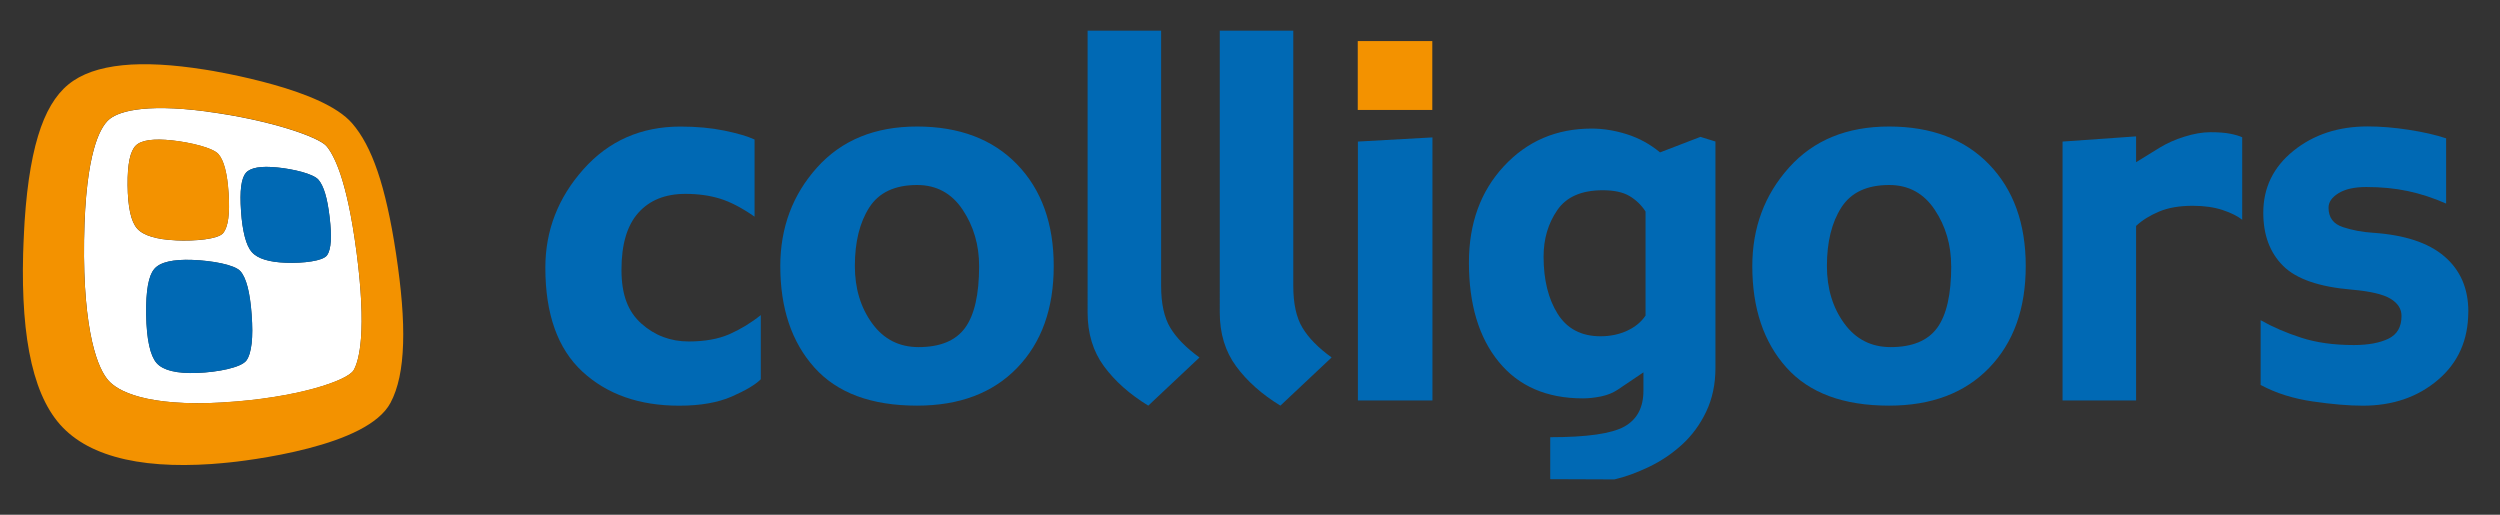 <?xml version="1.0" encoding="UTF-8"?>
<svg id="Layer_1" xmlns="http://www.w3.org/2000/svg" xmlns:xlink="http://www.w3.org/1999/xlink" version="1.1" viewBox="0 0 510 105">
  <rect x="0" y="0" width="510" height="105" fill="#333333" stroke="none"/>
  <!-- Generator: Adobe Illustrator 29.6.1, SVG Export Plug-In . SVG Version: 2.1.1 Build 9)  -->
  <defs>
    <style>
      .st0 {
        fill: none;
      }

      .st1 {
        fill: #f39200;
      }

      .st2 {
        fill: #0069b4;
      }

      .st3 {
        isolation: isolate;
      }

      .st4 {
        clip-path: url(#clippath-1);
      }

      .st5 {
        fill: #fff;
      }

      .st6 {
        clip-path: url(#clippath);
      }
    </style>
    <clipPath id="clippath">
      <rect class="st0" x="2.53" y="8.65" width="84.13" height="89.98"/>
    </clipPath>
    <clipPath id="clippath-1">
      <polygon class="st0" points="2.53 98.63 6.69 8.65 75.94 19.6 86.66 90.47 2.53 98.63"/>
    </clipPath>
  </defs>
  <g class="st3">
    <g class="st6">
      <g class="st4">
        <g>
          <path class="st5" d="M40.22,76.08c-1.03.04-1.98.03-2.84-.04-.87-.06-1.65-.18-2.34-.35-.7-.17-1.3-.39-1.82-.66s-.94-.6-1.27-.97-.62-.87-.88-1.47c-.25-.6-.47-1.32-.65-2.15-.18-.82-.32-1.76-.42-2.8-.1-1.04-.16-2.18-.18-3.42-.02-1.24,0-2.35.06-3.36.06-1,.16-1.89.3-2.67.14-.77.32-1.44.54-2,.22-.55.48-1,.78-1.35.3-.34.69-.64,1.16-.89s1.04-.44,1.69-.59c.65-.15,1.38-.25,2.19-.31s1.71-.07,2.68-.03c.97.03,2,.11,3.02.23,1.01.12,2.01.28,2.92.47.91.2,1.73.43,2.4.7.67.27,1.19.58,1.49.92.3.34.57.78.81,1.31.24.53.46,1.17.65,1.9.19.73.35,1.57.49,2.51s.25,1.99.33,3.14c.08,1.16.13,2.23.13,3.2s-.04,1.85-.13,2.63c-.09.78-.22,1.46-.39,2.04-.17.58-.39,1.05-.65,1.43-.26.37-.76.71-1.43,1.01-.67.3-1.51.56-2.44.78-.94.22-1.98.4-3.03.53-1.06.13-2.15.22-3.18.26M58.36,53.6c-.86-.03-1.66-.1-2.38-.2-.73-.11-1.39-.25-1.97-.43-.59-.18-1.1-.4-1.54-.66-.44-.26-.81-.55-1.1-.89-.29-.33-.56-.76-.8-1.28s-.45-1.13-.63-1.83c-.18-.7-.34-1.49-.47-2.37-.13-.87-.23-1.83-.3-2.88-.07-1.04-.11-1.98-.1-2.82,0-.84.05-1.58.13-2.23.08-.64.21-1.19.37-1.65.16-.46.36-.82.59-1.09s.54-.5.93-.68.85-.32,1.39-.41c.53-.09,1.14-.14,1.83-.14s1.43.04,2.25.12,1.7.2,2.56.36c.86.16,1.71.35,2.49.56.78.22,1.48.46,2.06.73.58.27,1.03.55,1.29.86.27.31.51.69.74,1.16.23.47.44,1.02.63,1.65s.36,1.35.51,2.15.29,1.7.4,2.68c.12.99.19,1.89.23,2.7.04.82.04,1.56,0,2.2-.04.65-.12,1.21-.25,1.69-.12.48-.29.86-.5,1.16-.21.3-.62.55-1.16.76-.55.21-1.25.38-2.02.5-.78.13-1.64.21-2.53.26-.89.05-1.8.05-2.66.02M35.85,49.03c-.99-.05-1.89-.13-2.72-.25s-1.57-.29-2.23-.49c-.66-.2-1.24-.44-1.73-.72-.49-.28-.89-.6-1.2-.95-.31-.36-.59-.81-.83-1.36s-.44-1.2-.6-1.94-.28-1.57-.37-2.49c-.08-.92-.13-1.93-.14-3.02s.02-2.07.08-2.95c.07-.88.17-1.65.31-2.33.14-.67.32-1.24.54-1.72.22-.47.47-.85.76-1.13s.66-.51,1.12-.69c.46-.18,1-.31,1.62-.4.62-.08,1.32-.12,2.1-.11.78,0,1.63.07,2.57.17.93.1,1.92.25,2.9.43.97.18,1.93.4,2.8.64.87.24,1.66.51,2.3.8.64.29,1.14.6,1.42.92s.54.73.76,1.22c.23.49.43,1.07.6,1.73.17.66.32,1.41.44,2.25s.21,1.78.28,2.8c.07,1.03.1,1.98.08,2.83,0,.86-.06,1.63-.15,2.31s-.22,1.27-.4,1.76c-.17.5-.39.9-.64,1.21-.26.31-.74.57-1.38.78-.65.21-1.45.38-2.35.5-.9.12-1.9.2-2.91.23-1.02.04-2.06.03-3.04-.02M42.12,22.74c-3.31-.43-6.1-.64-8.47-.68-2.4-.04-4.34.09-5.91.32-1.59.23-2.78.57-3.68.94-.91.37-1.51.78-1.91,1.14-.43.39-.93,1-1.45,1.95-.52.96-1.07,2.27-1.56,4.07-.5,1.82-.96,4.15-1.31,7.13-.36,3.04-.6,6.77-.67,11.36-.07,4.71.08,8.72.37,12.13.3,3.46.74,6.26,1.25,8.53.52,2.28,1.1,4,1.68,5.28.58,1.29,1.16,2.14,1.65,2.7.46.52,1.15,1.12,2.2,1.72,1.05.59,2.44,1.18,4.3,1.67,1.84.49,4.12.88,6.93,1.09,2.77.21,6.03.24,9.86.02,3.85-.22,7.4-.62,10.57-1.13,3.09-.49,5.82-1.09,8.12-1.72,2.25-.62,4.09-1.28,5.45-1.91,1.34-.63,2.22-1.23,2.57-1.76v.02c.29-.51.62-1.26.9-2.37s.52-2.57.66-4.49c.13-1.9.16-4.25.02-7.13-.14-2.84-.43-6.2-.95-10.15-.51-3.88-1.06-7.06-1.62-9.68-.56-2.59-1.13-4.65-1.68-6.29-.55-1.63-1.09-2.86-1.59-3.79-.49-.93-.94-1.55-1.31-1.98h0c-.42-.44-1.33-.99-2.64-1.58-1.32-.6-3.07-1.24-5.16-1.89-2.11-.65-4.59-1.3-7.35-1.9-2.81-.61-5.92-1.16-9.27-1.6"/>
          <path class="st1" d="M45.39,82.1c-3.82.22-7.09.19-9.86-.02-2.81-.21-5.09-.61-6.93-1.09-1.86-.49-3.25-1.08-4.3-1.67-1.05-.6-1.75-1.2-2.2-1.72-.49-.56-1.06-1.41-1.65-2.7-.58-1.29-1.17-3-1.68-5.28-.51-2.26-.95-5.07-1.25-8.53-.29-3.41-.44-7.42-.37-12.13.06-4.59.31-8.32.67-11.36.35-2.98.81-5.31,1.31-7.13.5-1.8,1.04-3.11,1.56-4.07.52-.95,1.03-1.56,1.45-1.95.4-.36,1-.77,1.91-1.14.9-.37,2.1-.71,3.68-.94,1.57-.23,3.51-.36,5.91-.32,2.36.04,5.16.25,8.47.68,3.34.44,6.46.99,9.27,1.6,2.76.6,5.24,1.25,7.35,1.9,2.09.64,3.83,1.29,5.16,1.89,1.32.59,2.22,1.14,2.64,1.59h0c.37.42.82,1.04,1.31,1.97.49.93,1.03,2.16,1.59,3.79.56,1.64,1.13,3.7,1.68,6.29.56,2.62,1.11,5.8,1.62,9.68.52,3.96.81,7.31.95,10.15.14,2.89.11,5.23-.02,7.13-.13,1.92-.38,3.38-.66,4.49-.28,1.12-.61,1.87-.9,2.37v-.02c-.34.53-1.22,1.14-2.56,1.76-1.36.63-3.2,1.29-5.45,1.91-2.29.63-5.02,1.23-8.12,1.72-3.16.51-6.71.91-10.57,1.13M41.65,14.18c-3.22-.51-6.21-.84-8.96-.99-2.81-.15-5.37-.12-7.69.12-2.36.24-4.45.68-6.29,1.32-1.87.66-3.46,1.53-4.79,2.62-1.31,1.08-2.47,2.46-3.49,4.18-1.04,1.75-1.93,3.85-2.68,6.34-.76,2.53-1.38,5.47-1.87,8.85-.49,3.45-.84,7.37-1.04,11.81-.21,4.55-.23,8.76-.05,12.64.18,3.95.57,7.52,1.17,10.73.61,3.25,1.43,6.09,2.47,8.55,1.05,2.47,2.31,4.54,3.79,6.22,1.52,1.73,3.4,3.19,5.64,4.39,2.23,1.19,4.8,2.1,7.7,2.75,2.87.64,6.04,1.01,9.51,1.12,3.4.11,7.07-.03,10.98-.41.8-.08,3.15-.32,6.28-.81,3.06-.47,6.83-1.17,10.59-2.15,3.66-.95,7.3-2.17,10.3-3.72,2.92-1.51,5.25-3.33,6.44-5.56.79-1.47,1.39-3.21,1.82-5.23.42-1.99.67-4.26.75-6.82.08-2.52,0-5.31-.25-8.4-.24-3.03-.64-6.34-1.18-9.93-.53-3.52-1.11-6.67-1.74-9.47-.62-2.76-1.29-5.21-2.03-7.37-.73-2.14-1.52-4.01-2.39-5.64-.86-1.62-1.8-3.01-2.82-4.18-1.52-1.75-3.9-3.25-6.68-4.54-2.82-1.31-6.08-2.41-9.27-3.31-3.26-.92-6.45-1.65-9.02-2.17-2.61-.53-4.55-.85-5.21-.95"/>
          <path class="st2" d="M56.56,34.16c-.82-.08-1.57-.12-2.25-.12s-1.29.05-1.83.14c-.54.09-1,.23-1.39.41s-.7.41-.93.68c-.24.27-.43.64-.59,1.09-.16.46-.28,1.01-.37,1.65-.08.65-.13,1.39-.13,2.23s.03,1.78.1,2.82.17,2,.3,2.88.29,1.67.47,2.37c.18.7.4,1.31.63,1.83.24.52.5.95.8,1.28.29.33.66.63,1.1.89s.95.48,1.54.66,1.24.33,1.97.43c.72.1,1.52.17,2.38.2s1.77.02,2.66-.02c.88-.05,1.75-.13,2.53-.26s1.47-.29,2.02-.5.96-.46,1.16-.76c.21-.3.37-.68.5-1.16.12-.47.21-1.04.25-1.69s.04-1.38,0-2.2-.12-1.72-.23-2.7c-.12-.98-.25-1.87-.4-2.68-.15-.8-.32-1.52-.51-2.15-.19-.63-.4-1.18-.63-1.65-.23-.47-.47-.85-.74-1.16s-.72-.6-1.29-.86c-.58-.27-1.29-.51-2.06-.73-.78-.22-1.63-.41-2.49-.56-.86-.16-1.74-.28-2.56-.36"/>
          <path class="st2" d="M39.22,53.02c-.98-.03-1.87-.02-2.68.03-.81.06-1.55.16-2.19.31-.65.15-1.21.35-1.69.59-.48.25-.86.54-1.16.89-.3.34-.56.79-.78,1.35s-.4,1.22-.54,2-.24,1.67-.3,2.67c-.06,1.01-.08,2.13-.06,3.36.02,1.24.08,2.38.18,3.42.1,1.04.24,1.98.42,2.8.18.83.39,1.54.65,2.15.26.6.55,1.1.88,1.47s.75.7,1.27.97c.51.27,1.12.5,1.82.66.69.17,1.47.29,2.34.35.86.06,1.81.08,2.84.04,1.03-.04,2.11-.13,3.18-.26,1.06-.13,2.09-.31,3.03-.53.93-.22,1.77-.48,2.44-.78s1.17-.63,1.43-1.01c.26-.37.48-.85.65-1.43s.3-1.26.39-2.04.13-1.65.13-2.63-.04-2.04-.13-3.2c-.08-1.15-.19-2.2-.33-3.14s-.3-1.77-.49-2.51c-.19-.73-.41-1.37-.65-1.9-.24-.53-.51-.97-.81-1.31s-.82-.65-1.49-.92c-.67-.27-1.5-.51-2.4-.7-.91-.2-1.91-.36-2.92-.47-1.02-.12-2.05-.2-3.02-.23"/>
          <path class="st1" d="M35.14,28.64c-.94-.1-1.79-.16-2.57-.17-.78,0-1.48.03-2.1.11-.62.09-1.16.22-1.62.4-.46.18-.83.41-1.12.69s-.54.66-.76,1.13-.4,1.05-.54,1.72-.25,1.45-.31,2.33c-.07.88-.1,1.87-.08,2.95,0,1.1.06,2.1.14,3.02.09.92.21,1.75.37,2.49.16.74.36,1.39.6,1.94s.51,1,.83,1.36c.31.36.71.67,1.2.95.49.28,1.06.52,1.73.72.66.2,1.41.36,2.23.49.82.12,1.73.21,2.72.25.98.05,2.02.05,3.04.02,1.01-.04,2.01-.11,2.91-.23.9-.12,1.7-.28,2.35-.5.64-.21,1.13-.47,1.38-.78.26-.31.47-.71.64-1.21s.3-1.08.4-1.76c.09-.68.14-1.45.15-2.31,0-.85-.02-1.8-.08-2.83-.07-1.03-.16-1.96-.28-2.8s-.27-1.59-.44-2.25-.37-1.24-.6-1.73c-.23-.49-.48-.9-.76-1.22s-.78-.63-1.42-.92-1.43-.56-2.3-.8c-.88-.24-1.83-.46-2.8-.64-.98-.18-1.97-.33-2.9-.43"/>
        </g>
      </g>
    </g>
  </g>
  <path class="st2" d="M155.2,77.37c-1.08,1.09-3.05,2.26-5.89,3.51-2.85,1.25-6.43,1.88-10.75,1.88-8.15,0-14.74-2.32-19.77-6.97-5.02-4.65-7.54-11.71-7.54-21.18,0-7.57,2.59-14.26,7.76-20.07,5.17-5.81,11.77-8.72,19.79-8.72,3.31,0,6.3.28,8.99.83,2.68.55,4.73,1.16,6.14,1.81v15.74c-2.56-1.78-4.89-3-7.01-3.66s-4.48-.99-7.11-.99c-4.1,0-7.3,1.29-9.59,3.86-2.3,2.57-3.44,6.44-3.44,11.62s1.36,8.58,4.08,11,5.93,3.63,9.64,3.63c3.28,0,6.05-.5,8.31-1.49,2.26-1,4.39-2.29,6.39-3.89v13.1h0Z"/>
  <path class="st2" d="M214.96,54.28c0,8.69-2.48,15.6-7.45,20.75s-11.78,7.72-20.44,7.72c-9.31,0-16.29-2.59-20.93-7.77-4.64-5.18-6.96-12.08-6.96-20.7,0-7.83,2.5-14.54,7.5-20.11s11.8-8.36,20.39-8.36,15.43,2.57,20.41,7.72,7.48,12.06,7.48,20.75h0ZM199.74,54.28c0-4.31-1.12-8.14-3.36-11.5s-5.34-5.04-9.29-5.04c-4.55,0-7.8,1.53-9.76,4.59-1.96,3.06-2.94,7.04-2.94,11.94,0,4.57,1.18,8.47,3.53,11.7s5.51,4.84,9.46,4.84c4.41,0,7.58-1.31,9.49-3.92,1.91-2.61,2.87-6.82,2.87-12.61h0Z"/>
  <path class="st2" d="M244.69,72.93l-10.44,9.82c-3.8-2.32-6.81-5-9.04-8.03s-3.34-6.69-3.34-10.98V6.26h15v52.08c0,3.6.62,6.44,1.87,8.52s3.23,4.1,5.95,6.06h0Z"/>
  <path class="st2" d="M271.64,72.93l-10.44,9.82c-3.8-2.32-6.81-5-9.03-8.03-2.23-3.03-3.34-6.69-3.34-10.98V6.26h15v52.08c0,3.6.62,6.44,1.87,8.52s3.23,4.1,5.95,6.06h-.01Z"/>
  <polygon class="st2" points="292.22 81.7 277.01 81.7 277.01 28.88 292.22 28.03 292.22 81.7"/>
  <path class="st2" d="M349.95,75.06c0,3.31-.63,6.29-1.89,8.93-1.26,2.64-2.92,4.89-4.98,6.76-2.03,1.84-4.27,3.34-6.72,4.51s-4.79,2.02-7.01,2.54l-13.1-.05v-8.56c7.49,0,12.53-.72,15.12-2.17,2.6-1.45,3.89-3.89,3.89-7.33v-3.73l-5.25,3.54c-.98.66-2.13,1.11-3.44,1.38-1.31.26-2.52.39-3.63.39-7.4,0-13.13-2.48-17.19-7.45-4.06-4.96-6.09-11.72-6.09-20.27,0-7.96,2.37-14.51,7.12-19.63,4.75-5.13,10.72-7.69,17.92-7.69,2.35,0,4.76.39,7.22,1.17,2.45.78,4.7,2.01,6.73,3.69l8.24-3.17,3.06.95v46.18h0ZM335.69,64.38v-21.24c-.85-1.31-1.94-2.36-3.27-3.15s-3.16-1.18-5.47-1.18c-4.33,0-7.43,1.36-9.28,4.08-1.86,2.72-2.78,5.87-2.78,9.44,0,4.75.96,8.65,2.88,11.7,1.92,3.05,4.84,4.57,8.74,4.57,1.99,0,3.79-.38,5.42-1.13s2.88-1.78,3.76-3.09h0Z"/>
  <path class="st2" d="M413.25,54.28c0,8.69-2.48,15.6-7.45,20.75-4.97,5.15-11.78,7.72-20.44,7.72-9.31,0-16.29-2.59-20.93-7.77-4.64-5.18-6.96-12.08-6.96-20.7,0-7.83,2.5-14.54,7.5-20.11s11.79-8.36,20.39-8.36,15.43,2.57,20.41,7.72,7.48,12.06,7.48,20.75h0ZM398.04,54.28c0-4.31-1.12-8.14-3.36-11.5s-5.34-5.04-9.29-5.04c-4.55,0-7.8,1.53-9.76,4.59s-2.94,7.04-2.94,11.94c0,4.57,1.18,8.47,3.53,11.7,2.35,3.23,5.51,4.84,9.47,4.84,4.41,0,7.58-1.31,9.49-3.92,1.91-2.61,2.87-6.82,2.87-12.61h-.01Z"/>
  <path class="st2" d="M457.41,44.83c-.95-.75-2.29-1.42-4.01-1.99-1.72-.57-3.75-.86-6.08-.86-2.73,0-5.02.4-6.89,1.19s-3.43,1.76-4.67,2.92v35.61h-15V28.88l15-1.06v5.27l4.77-2.94c1.48-.91,3.17-1.67,5.09-2.27,1.92-.6,3.68-.91,5.29-.91,1.71,0,3.08.11,4.11.32,1.03.21,1.83.45,2.39.71v16.82h0Z"/>
  <path class="st2" d="M503.53,63.58c0,5.77-2.06,10.41-6.19,13.92s-9.24,5.26-15.33,5.26c-2.85,0-6.27-.29-10.25-.87s-7.51-1.7-10.59-3.36v-13.21c2.43,1.38,5.18,2.57,8.27,3.57,3.08,1,6.66,1.5,10.73,1.5,2.92,0,5.27-.43,7.06-1.29,1.79-.86,2.68-2.41,2.68-4.65,0-1.44-.75-2.61-2.26-3.52-1.51-.9-4.13-1.52-7.86-1.84-6.68-.56-11.37-2.18-14.05-4.87-2.69-2.69-4.03-6.29-4.03-10.82,0-5.11,2.05-9.33,6.16-12.64,4.11-3.31,9.15-4.97,15.14-4.97,2.62,0,5.41.23,8.39.69,2.98.46,5.51,1.04,7.61,1.74v13.31c-2.62-1.16-5.24-2.01-7.84-2.56-2.6-.55-5.41-.82-8.43-.82-2.42,0-4.32.42-5.68,1.26s-2.04,1.82-2.04,2.95c0,2,.97,3.32,2.9,3.96,1.94.64,3.97,1.02,6.1,1.16,6.49.43,11.37,2.03,14.63,4.82s4.89,6.54,4.89,11.26v.02Z"/>
  <rect class="st1" x="276.98" y="8.38" width="15.21" height="14.05"/>
</svg>